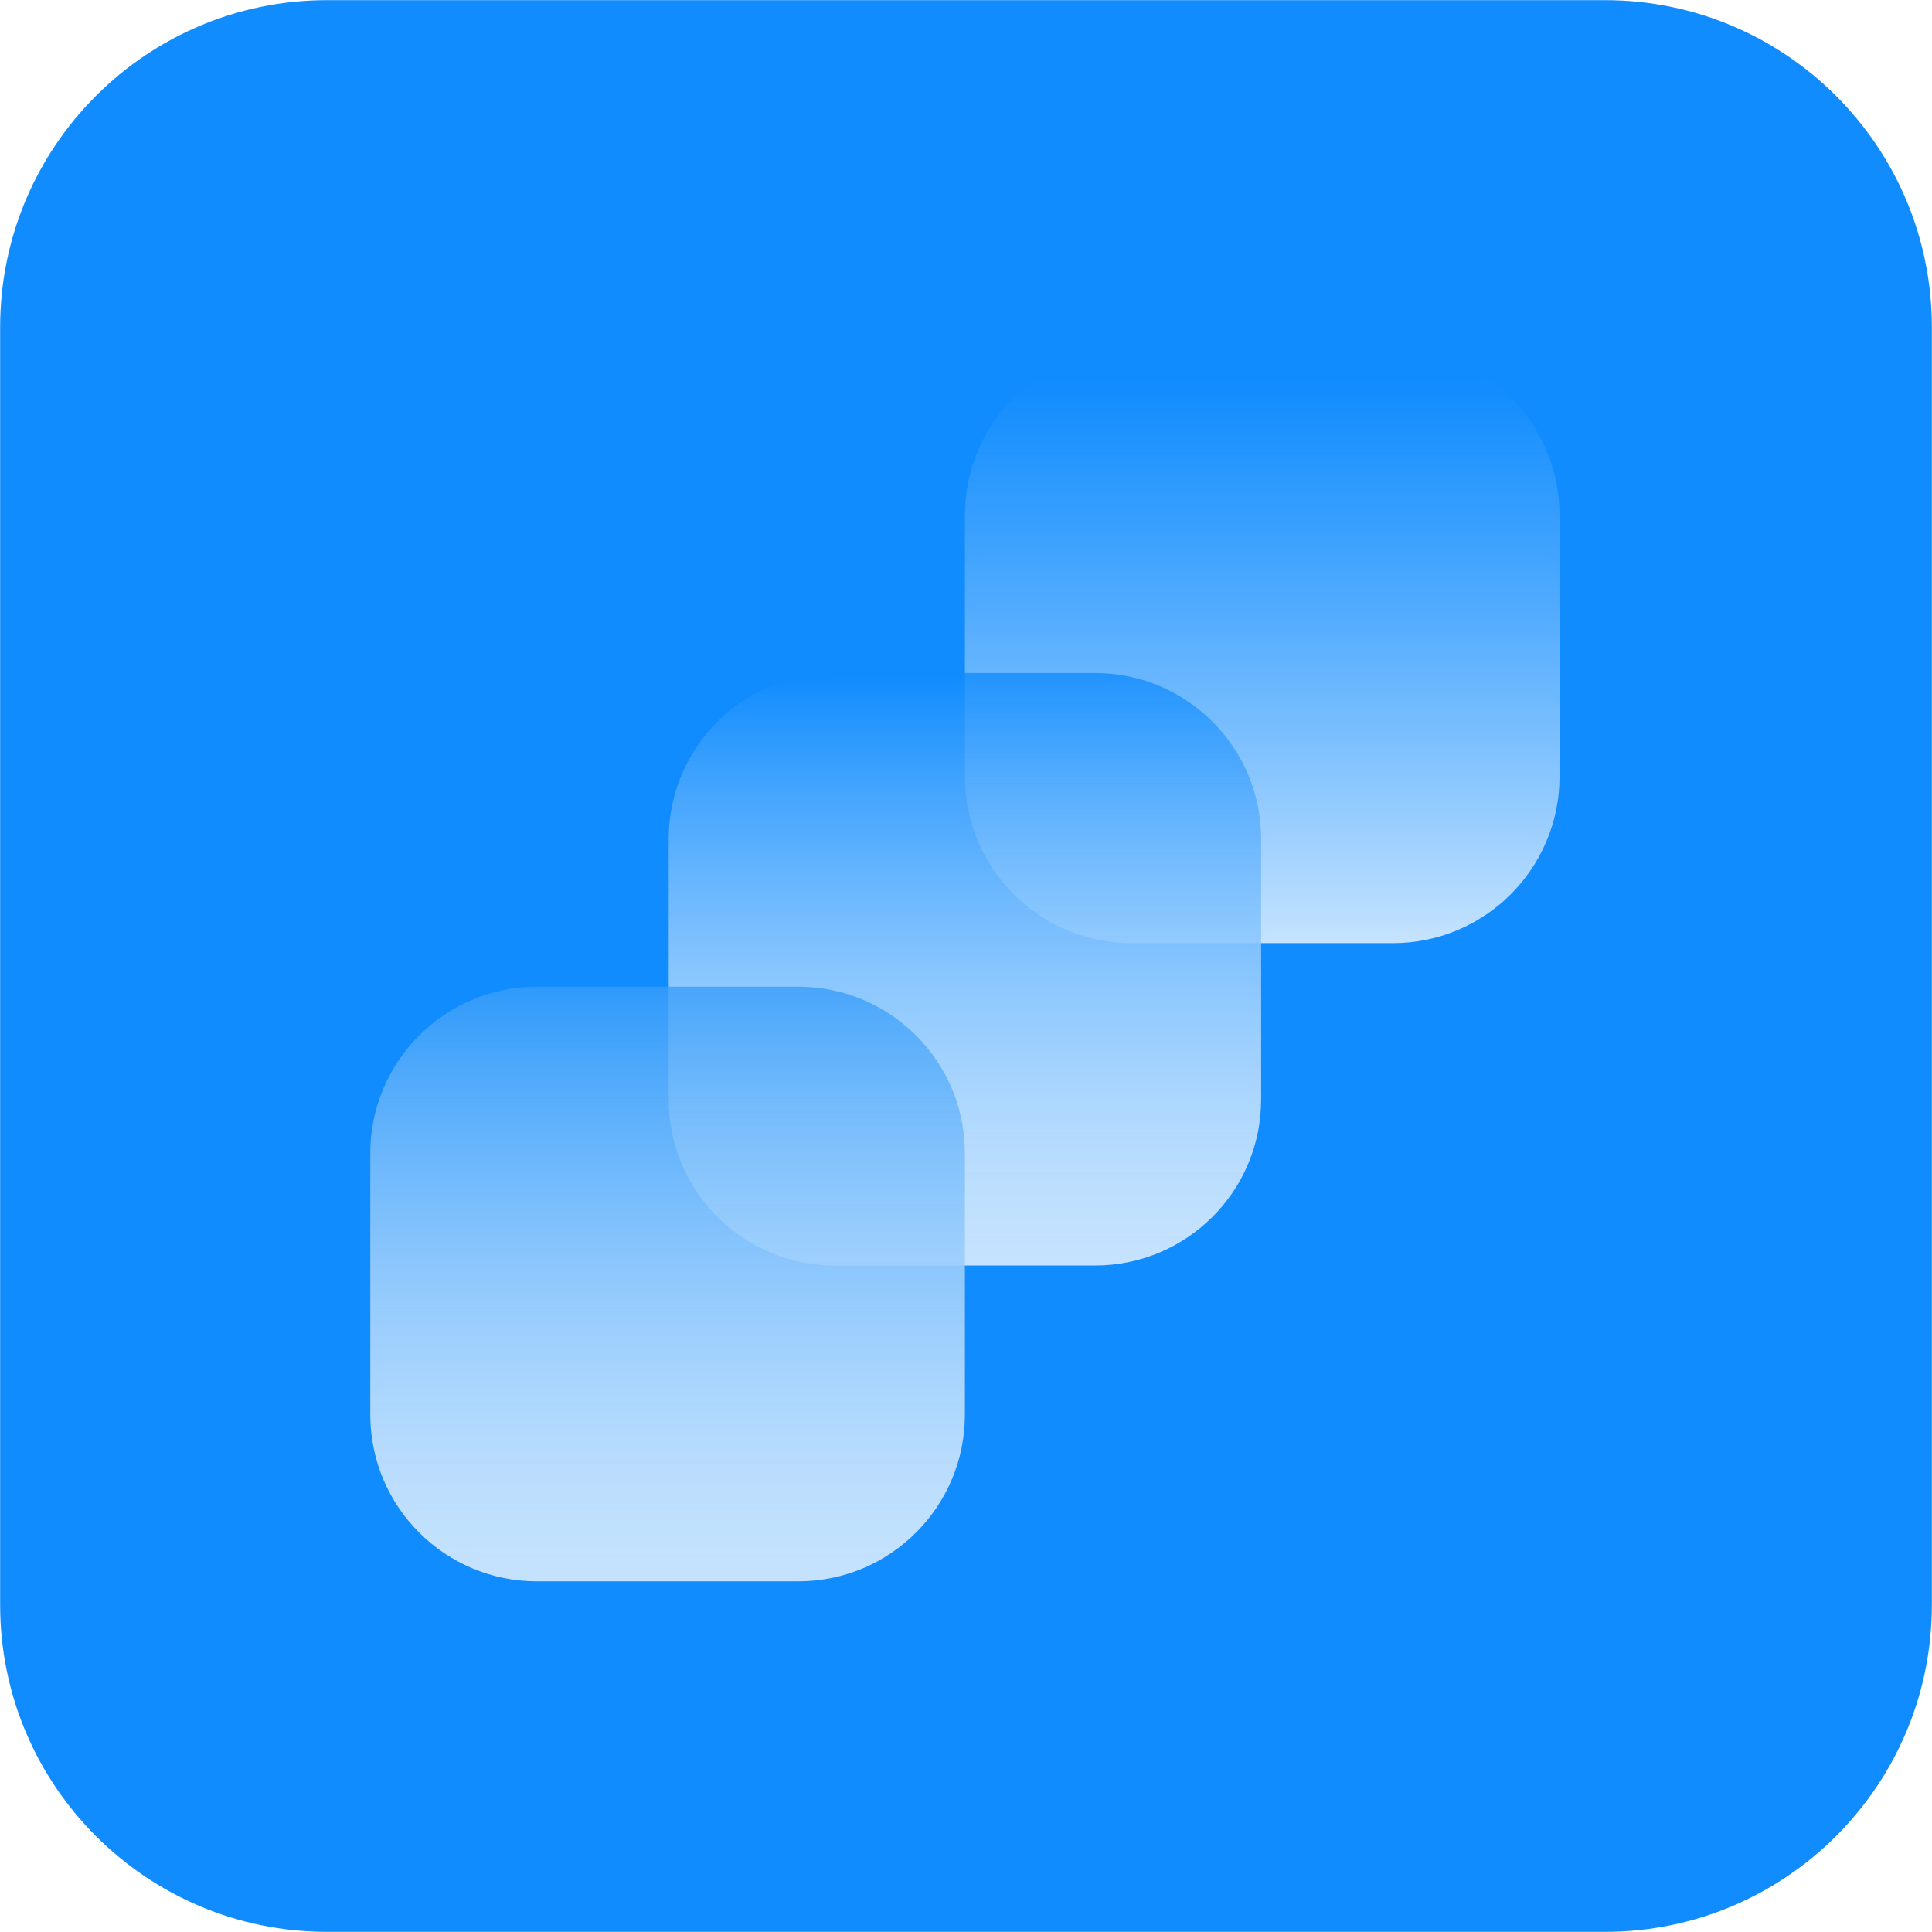 <svg width="887" height="887" xmlns="http://www.w3.org/2000/svg" xmlns:xlink="http://www.w3.org/1999/xlink" xml:space="preserve" overflow="hidden"><defs><linearGradient x1="3542.5" y1="555" x2="3542.5" y2="828.001" gradientUnits="userSpaceOnUse" spreadMethod="reflect" id="fill0"><stop offset="0" stop-color="#108CFE" stop-opacity="0.8"/><stop offset="0.05" stop-color="#108CFE" stop-opacity="0.8"/><stop offset="1" stop-color="#C6E3FE"/></linearGradient><linearGradient x1="3406" y1="704" x2="3406" y2="976" gradientUnits="userSpaceOnUse" spreadMethod="reflect" id="fill1"><stop offset="0" stop-color="#108CFE" stop-opacity="0.8"/><stop offset="0.006" stop-color="#118CFE" stop-opacity="0.801"/><stop offset="0.011" stop-color="#138DFD" stop-opacity="0.802"/><stop offset="0.017" stop-color="#158EFE" stop-opacity="0.803"/><stop offset="0.022" stop-color="#178FFE" stop-opacity="0.804"/><stop offset="0.028" stop-color="#1990FE" stop-opacity="0.806"/><stop offset="0.033" stop-color="#1B91FE" stop-opacity="0.807"/><stop offset="0.039" stop-color="#1C92FE" stop-opacity="0.808"/><stop offset="0.044" stop-color="#1E93FE" stop-opacity="0.809"/><stop offset="0.05" stop-color="#2093FE" stop-opacity="0.81"/><stop offset="0.055" stop-color="#2294FE" stop-opacity="0.811"/><stop offset="0.061" stop-color="#2495FE" stop-opacity="0.812"/><stop offset="0.066" stop-color="#2596FE" stop-opacity="0.813"/><stop offset="0.072" stop-color="#2797FE" stop-opacity="0.814"/><stop offset="0.077" stop-color="#2998FE" stop-opacity="0.815"/><stop offset="0.083" stop-color="#2B99FE" stop-opacity="0.817"/><stop offset="0.088" stop-color="#2C99FD" stop-opacity="0.818"/><stop offset="0.094" stop-color="#2E9AFD" stop-opacity="0.819"/><stop offset="0.099" stop-color="#309BFD" stop-opacity="0.82"/><stop offset="0.105" stop-color="#329CFE" stop-opacity="0.821"/><stop offset="0.11" stop-color="#339DFE" stop-opacity="0.822"/><stop offset="0.116" stop-color="#359DFE" stop-opacity="0.823"/><stop offset="0.122" stop-color="#379EFE" stop-opacity="0.824"/><stop offset="0.127" stop-color="#389FFE" stop-opacity="0.825"/><stop offset="0.133" stop-color="#3AA0FD" stop-opacity="0.827"/><stop offset="0.138" stop-color="#3CA1FE" stop-opacity="0.828"/><stop offset="0.144" stop-color="#3DA1FE" stop-opacity="0.829"/><stop offset="0.149" stop-color="#3FA2FE" stop-opacity="0.83"/><stop offset="0.155" stop-color="#41A3FD" stop-opacity="0.831"/><stop offset="0.16" stop-color="#42A4FE" stop-opacity="0.832"/><stop offset="0.166" stop-color="#44A5FE" stop-opacity="0.833"/><stop offset="0.171" stop-color="#46A5FE" stop-opacity="0.834"/><stop offset="0.177" stop-color="#47A6FE" stop-opacity="0.835"/><stop offset="0.182" stop-color="#49A7FE" stop-opacity="0.836"/><stop offset="0.188" stop-color="#4AA8FE" stop-opacity="0.838"/><stop offset="0.193" stop-color="#4CA8FE" stop-opacity="0.839"/><stop offset="0.199" stop-color="#4DA9FE" stop-opacity="0.84"/><stop offset="0.204" stop-color="#4FAAFE" stop-opacity="0.841"/><stop offset="0.21" stop-color="#51ABFE" stop-opacity="0.842"/><stop offset="0.215" stop-color="#52ABFE" stop-opacity="0.843"/><stop offset="0.221" stop-color="#54ACFE" stop-opacity="0.844"/><stop offset="0.227" stop-color="#55ADFD" stop-opacity="0.845"/><stop offset="0.232" stop-color="#57ADFE" stop-opacity="0.846"/><stop offset="0.238" stop-color="#58AEFE" stop-opacity="0.848"/><stop offset="0.243" stop-color="#5AAFFE" stop-opacity="0.849"/><stop offset="0.249" stop-color="#5BB0FE" stop-opacity="0.85"/><stop offset="0.254" stop-color="#5CB0FD" stop-opacity="0.851"/><stop offset="0.26" stop-color="#5EB1FE" stop-opacity="0.852"/><stop offset="0.265" stop-color="#5FB2FE" stop-opacity="0.853"/><stop offset="0.271" stop-color="#61B2FE" stop-opacity="0.854"/><stop offset="0.276" stop-color="#62B3FE" stop-opacity="0.855"/><stop offset="0.282" stop-color="#64B4FE" stop-opacity="0.856"/><stop offset="0.287" stop-color="#65B4FE" stop-opacity="0.857"/><stop offset="0.293" stop-color="#66B5FE" stop-opacity="0.859"/><stop offset="0.298" stop-color="#68B6FE" stop-opacity="0.86"/><stop offset="0.304" stop-color="#69B6FE" stop-opacity="0.861"/><stop offset="0.309" stop-color="#6BB7FE" stop-opacity="0.862"/><stop offset="0.315" stop-color="#6CB8FE" stop-opacity="0.863"/><stop offset="0.32" stop-color="#6DB8FE" stop-opacity="0.864"/><stop offset="0.326" stop-color="#6FB9FE" stop-opacity="0.865"/><stop offset="0.331" stop-color="#70BAFE" stop-opacity="0.866"/><stop offset="0.337" stop-color="#71BAFE" stop-opacity="0.867"/><stop offset="0.343" stop-color="#73BBFE" stop-opacity="0.869"/><stop offset="0.348" stop-color="#74BBFE" stop-opacity="0.87"/><stop offset="0.354" stop-color="#75BCFD" stop-opacity="0.871"/><stop offset="0.359" stop-color="#76BDFE" stop-opacity="0.872"/><stop offset="0.365" stop-color="#78BDFE" stop-opacity="0.873"/><stop offset="0.37" stop-color="#79BEFE" stop-opacity="0.874"/><stop offset="0.376" stop-color="#7ABFFE" stop-opacity="0.875"/><stop offset="0.381" stop-color="#7CBFFE" stop-opacity="0.876"/><stop offset="0.387" stop-color="#7DC0FD" stop-opacity="0.877"/><stop offset="0.392" stop-color="#7EC0FE" stop-opacity="0.878"/><stop offset="0.398" stop-color="#7FC1FE" stop-opacity="0.88"/><stop offset="0.403" stop-color="#80C1FD" stop-opacity="0.881"/><stop offset="0.409" stop-color="#82C2FD" stop-opacity="0.882"/><stop offset="0.414" stop-color="#83C3FE" stop-opacity="0.883"/><stop offset="0.42" stop-color="#84C3FE" stop-opacity="0.884"/><stop offset="0.425" stop-color="#85C4FE" stop-opacity="0.885"/><stop offset="0.431" stop-color="#86C4FE" stop-opacity="0.886"/><stop offset="0.436" stop-color="#87C5FE" stop-opacity="0.887"/><stop offset="0.442" stop-color="#89C5FE" stop-opacity="0.888"/><stop offset="0.448" stop-color="#8AC6FE" stop-opacity="0.89"/><stop offset="0.453" stop-color="#8BC6FE" stop-opacity="0.891"/><stop offset="0.459" stop-color="#8CC7FE" stop-opacity="0.892"/><stop offset="0.464" stop-color="#8DC7FE" stop-opacity="0.893"/><stop offset="0.47" stop-color="#8EC8FE" stop-opacity="0.894"/><stop offset="0.475" stop-color="#8FC9FE" stop-opacity="0.895"/><stop offset="0.481" stop-color="#90C9FD" stop-opacity="0.896"/><stop offset="0.486" stop-color="#91CAFE" stop-opacity="0.897"/><stop offset="0.492" stop-color="#92CAFE" stop-opacity="0.898"/><stop offset="0.497" stop-color="#93CBFE" stop-opacity="0.899"/><stop offset="0.503" stop-color="#94CBFD" stop-opacity="0.901"/><stop offset="0.508" stop-color="#95CCFE" stop-opacity="0.902"/><stop offset="0.514" stop-color="#96CCFE" stop-opacity="0.903"/><stop offset="0.519" stop-color="#97CCFE" stop-opacity="0.904"/><stop offset="0.525" stop-color="#98CDFE" stop-opacity="0.905"/><stop offset="0.53" stop-color="#99CDFE" stop-opacity="0.906"/><stop offset="0.536" stop-color="#9ACEFE" stop-opacity="0.907"/><stop offset="0.541" stop-color="#9BCEFE" stop-opacity="0.908"/><stop offset="0.547" stop-color="#9CCFFE" stop-opacity="0.909"/><stop offset="0.552" stop-color="#9DCFFD" stop-opacity="0.91"/><stop offset="0.558" stop-color="#9ED0FE" stop-opacity="0.912"/><stop offset="0.564" stop-color="#9FD0FD" stop-opacity="0.913"/><stop offset="0.569" stop-color="#A0D1FD" stop-opacity="0.914"/><stop offset="0.575" stop-color="#A1D1FD" stop-opacity="0.915"/><stop offset="0.58" stop-color="#A2D1FE" stop-opacity="0.916"/><stop offset="0.586" stop-color="#A3D2FE" stop-opacity="0.917"/><stop offset="0.591" stop-color="#A3D2FE" stop-opacity="0.918"/><stop offset="0.597" stop-color="#A4D3FD" stop-opacity="0.919"/><stop offset="0.602" stop-color="#A5D3FE" stop-opacity="0.92"/><stop offset="0.608" stop-color="#A6D3FE" stop-opacity="0.922"/><stop offset="0.613" stop-color="#A7D4FD" stop-opacity="0.923"/><stop offset="0.619" stop-color="#A8D4FE" stop-opacity="0.924"/><stop offset="0.624" stop-color="#A8D5FE" stop-opacity="0.925"/><stop offset="0.63" stop-color="#A9D5FE" stop-opacity="0.926"/><stop offset="0.635" stop-color="#AAD5FE" stop-opacity="0.927"/><stop offset="0.641" stop-color="#ABD6FE" stop-opacity="0.928"/><stop offset="0.646" stop-color="#ACD6FD" stop-opacity="0.929"/><stop offset="0.652" stop-color="#ACD6FE" stop-opacity="0.93"/><stop offset="0.657" stop-color="#ADD7FE" stop-opacity="0.931"/><stop offset="0.663" stop-color="#AED7FE" stop-opacity="0.933"/><stop offset="0.669" stop-color="#AFD8FE" stop-opacity="0.934"/><stop offset="0.674" stop-color="#AFD8FE" stop-opacity="0.935"/><stop offset="0.68" stop-color="#B0D8FD" stop-opacity="0.936"/><stop offset="0.685" stop-color="#B1D9FD" stop-opacity="0.937"/><stop offset="0.691" stop-color="#B1D9FE" stop-opacity="0.938"/><stop offset="0.696" stop-color="#B2D9FE" stop-opacity="0.939"/><stop offset="0.702" stop-color="#B3D9FE" stop-opacity="0.94"/><stop offset="0.707" stop-color="#B3DAFE" stop-opacity="0.941"/><stop offset="0.713" stop-color="#B4DAFE" stop-opacity="0.943"/><stop offset="0.718" stop-color="#B5DAFE" stop-opacity="0.944"/><stop offset="0.724" stop-color="#B5DBFE" stop-opacity="0.945"/><stop offset="0.729" stop-color="#B6DBFD" stop-opacity="0.946"/><stop offset="0.735" stop-color="#B6DBFE" stop-opacity="0.947"/><stop offset="0.74" stop-color="#B7DCFD" stop-opacity="0.948"/><stop offset="0.746" stop-color="#B8DCFE" stop-opacity="0.949"/><stop offset="0.751" stop-color="#B8DCFE" stop-opacity="0.95"/><stop offset="0.757" stop-color="#B9DCFD" stop-opacity="0.951"/><stop offset="0.762" stop-color="#B9DDFE" stop-opacity="0.952"/><stop offset="0.768" stop-color="#BADDFE" stop-opacity="0.954"/><stop offset="0.773" stop-color="#BADDFE" stop-opacity="0.955"/><stop offset="0.779" stop-color="#BBDDFD" stop-opacity="0.956"/><stop offset="0.785" stop-color="#BBDEFE" stop-opacity="0.957"/><stop offset="0.79" stop-color="#BCDEFE" stop-opacity="0.958"/><stop offset="0.796" stop-color="#BCDEFE" stop-opacity="0.959"/><stop offset="0.801" stop-color="#BDDEFE" stop-opacity="0.96"/><stop offset="0.807" stop-color="#BDDFFE" stop-opacity="0.961"/><stop offset="0.812" stop-color="#BEDFFE" stop-opacity="0.962"/><stop offset="0.818" stop-color="#BEDFFE" stop-opacity="0.964"/><stop offset="0.823" stop-color="#BEDFFE" stop-opacity="0.965"/><stop offset="0.829" stop-color="#BFDFFE" stop-opacity="0.966"/><stop offset="0.834" stop-color="#BFE0FD" stop-opacity="0.967"/><stop offset="0.84" stop-color="#C0E0FE" stop-opacity="0.968"/><stop offset="0.845" stop-color="#C0E0FD" stop-opacity="0.969"/><stop offset="0.851" stop-color="#C0E0FD" stop-opacity="0.97"/><stop offset="0.856" stop-color="#C1E0FE" stop-opacity="0.971"/><stop offset="0.862" stop-color="#C1E0FE" stop-opacity="0.972"/><stop offset="0.867" stop-color="#C1E1FE" stop-opacity="0.973"/><stop offset="0.873" stop-color="#C2E1FE" stop-opacity="0.975"/><stop offset="0.878" stop-color="#C2E1FE" stop-opacity="0.976"/><stop offset="0.884" stop-color="#C2E1FE" stop-opacity="0.977"/><stop offset="0.89" stop-color="#C3E1FE" stop-opacity="0.978"/><stop offset="0.895" stop-color="#C3E1FE" stop-opacity="0.979"/><stop offset="0.901" stop-color="#C3E1FE" stop-opacity="0.98"/><stop offset="0.906" stop-color="#C3E1FD" stop-opacity="0.981"/><stop offset="0.912" stop-color="#C4E2FE" stop-opacity="0.982"/><stop offset="0.917" stop-color="#C4E2FD" stop-opacity="0.983"/><stop offset="0.923" stop-color="#C4E2FE" stop-opacity="0.985"/><stop offset="0.928" stop-color="#C4E2FE" stop-opacity="0.986"/><stop offset="0.934" stop-color="#C4E2FE" stop-opacity="0.987"/><stop offset="0.939" stop-color="#C5E2FE" stop-opacity="0.988"/><stop offset="0.945" stop-color="#C5E2FD" stop-opacity="0.989"/><stop offset="0.95" stop-color="#C5E2FE" stop-opacity="0.99"/><stop offset="0.956" stop-color="#C5E2FE" stop-opacity="0.991"/><stop offset="0.961" stop-color="#C5E2FE" stop-opacity="0.992"/><stop offset="0.967" stop-color="#C5E2FE" stop-opacity="0.993"/><stop offset="0.972" stop-color="#C5E2FE" stop-opacity="0.994"/><stop offset="0.978" stop-color="#C5E2FE" stop-opacity="0.996"/><stop offset="0.983" stop-color="#C5E2FE" stop-opacity="0.997"/><stop offset="0.989" stop-color="#C5E2FE" stop-opacity="0.998"/><stop offset="0.994" stop-color="#C5E2FE" stop-opacity="0.999"/><stop offset="1" stop-color="#C6E3FE"/></linearGradient><linearGradient x1="3269.5" y1="848" x2="3269.5" y2="1121" gradientUnits="userSpaceOnUse" spreadMethod="reflect" id="fill2"><stop offset="0" stop-color="#389EFA" stop-opacity="0.8"/><stop offset="0.007" stop-color="#399EFA" stop-opacity="0.801"/><stop offset="0.014" stop-color="#3B9FFA" stop-opacity="0.803"/><stop offset="0.021" stop-color="#3DA0FA" stop-opacity="0.804"/><stop offset="0.028" stop-color="#3FA1FA" stop-opacity="0.806"/><stop offset="0.035" stop-color="#41A2FA" stop-opacity="0.807"/><stop offset="0.043" stop-color="#43A3FA" stop-opacity="0.809"/><stop offset="0.05" stop-color="#44A4FA" stop-opacity="0.81"/><stop offset="0.057" stop-color="#46A5FA" stop-opacity="0.811"/><stop offset="0.064" stop-color="#48A6FA" stop-opacity="0.813"/><stop offset="0.071" stop-color="#4AA6FA" stop-opacity="0.814"/><stop offset="0.078" stop-color="#4CA7FA" stop-opacity="0.816"/><stop offset="0.085" stop-color="#4DA8FA" stop-opacity="0.817"/><stop offset="0.092" stop-color="#4FA9FA" stop-opacity="0.818"/><stop offset="0.099" stop-color="#51AAFA" stop-opacity="0.82"/><stop offset="0.106" stop-color="#53ABFA" stop-opacity="0.821"/><stop offset="0.113" stop-color="#54ABFA" stop-opacity="0.823"/><stop offset="0.121" stop-color="#56ACFA" stop-opacity="0.824"/><stop offset="0.128" stop-color="#58ADFA" stop-opacity="0.826"/><stop offset="0.135" stop-color="#59AEFA" stop-opacity="0.827"/><stop offset="0.142" stop-color="#5BAFFA" stop-opacity="0.828"/><stop offset="0.149" stop-color="#5DB0FB" stop-opacity="0.83"/><stop offset="0.156" stop-color="#5EB0FB" stop-opacity="0.831"/><stop offset="0.163" stop-color="#60B1FB" stop-opacity="0.833"/><stop offset="0.17" stop-color="#61B2FB" stop-opacity="0.834"/><stop offset="0.177" stop-color="#63B3FB" stop-opacity="0.835"/><stop offset="0.184" stop-color="#65B3FB" stop-opacity="0.837"/><stop offset="0.191" stop-color="#66B4FB" stop-opacity="0.838"/><stop offset="0.199" stop-color="#68B5FB" stop-opacity="0.84"/><stop offset="0.206" stop-color="#69B6FB" stop-opacity="0.841"/><stop offset="0.213" stop-color="#6BB6FB" stop-opacity="0.843"/><stop offset="0.22" stop-color="#6CB7FB" stop-opacity="0.844"/><stop offset="0.227" stop-color="#6EB8FB" stop-opacity="0.845"/><stop offset="0.234" stop-color="#6FB9FB" stop-opacity="0.847"/><stop offset="0.241" stop-color="#71B9FB" stop-opacity="0.848"/><stop offset="0.248" stop-color="#72BAFB" stop-opacity="0.85"/><stop offset="0.255" stop-color="#74BBFB" stop-opacity="0.851"/><stop offset="0.262" stop-color="#75BCFB" stop-opacity="0.852"/><stop offset="0.27" stop-color="#77BCFB" stop-opacity="0.854"/><stop offset="0.277" stop-color="#78BDFB" stop-opacity="0.855"/><stop offset="0.284" stop-color="#7ABEFB" stop-opacity="0.857"/><stop offset="0.291" stop-color="#7BBEFB" stop-opacity="0.858"/><stop offset="0.298" stop-color="#7CBFFB" stop-opacity="0.86"/><stop offset="0.305" stop-color="#7EC0FB" stop-opacity="0.861"/><stop offset="0.312" stop-color="#7FC0FC" stop-opacity="0.862"/><stop offset="0.319" stop-color="#80C1FC" stop-opacity="0.864"/><stop offset="0.326" stop-color="#82C2FC" stop-opacity="0.865"/><stop offset="0.333" stop-color="#83C2FC" stop-opacity="0.867"/><stop offset="0.34" stop-color="#84C3FC" stop-opacity="0.868"/><stop offset="0.348" stop-color="#86C4FC" stop-opacity="0.87"/><stop offset="0.355" stop-color="#87C4FC" stop-opacity="0.871"/><stop offset="0.362" stop-color="#88C5FC" stop-opacity="0.872"/><stop offset="0.369" stop-color="#8AC5FC" stop-opacity="0.874"/><stop offset="0.376" stop-color="#8BC6FC" stop-opacity="0.875"/><stop offset="0.383" stop-color="#8CC7FC" stop-opacity="0.877"/><stop offset="0.39" stop-color="#8DC7FC" stop-opacity="0.878"/><stop offset="0.397" stop-color="#8FC8FC" stop-opacity="0.879"/><stop offset="0.404" stop-color="#90C8FC" stop-opacity="0.881"/><stop offset="0.411" stop-color="#91C9FC" stop-opacity="0.882"/><stop offset="0.418" stop-color="#92CAFC" stop-opacity="0.884"/><stop offset="0.426" stop-color="#93CAFC" stop-opacity="0.885"/><stop offset="0.433" stop-color="#94CBFC" stop-opacity="0.887"/><stop offset="0.44" stop-color="#96CBFC" stop-opacity="0.888"/><stop offset="0.447" stop-color="#97CCFC" stop-opacity="0.889"/><stop offset="0.454" stop-color="#98CCFC" stop-opacity="0.891"/><stop offset="0.461" stop-color="#99CDFC" stop-opacity="0.892"/><stop offset="0.468" stop-color="#9ACDFC" stop-opacity="0.894"/><stop offset="0.475" stop-color="#9BCEFC" stop-opacity="0.895"/><stop offset="0.482" stop-color="#9CCEFC" stop-opacity="0.896"/><stop offset="0.489" stop-color="#9DCFFC" stop-opacity="0.898"/><stop offset="0.496" stop-color="#9ECFFC" stop-opacity="0.899"/><stop offset="0.504" stop-color="#9FD0FC" stop-opacity="0.901"/><stop offset="0.511" stop-color="#A0D0FC" stop-opacity="0.902"/><stop offset="0.518" stop-color="#A1D1FC" stop-opacity="0.904"/><stop offset="0.525" stop-color="#A2D1FD" stop-opacity="0.905"/><stop offset="0.532" stop-color="#A3D2FD" stop-opacity="0.906"/><stop offset="0.539" stop-color="#A4D2FD" stop-opacity="0.908"/><stop offset="0.546" stop-color="#A5D3FD" stop-opacity="0.909"/><stop offset="0.553" stop-color="#A6D3FD" stop-opacity="0.911"/><stop offset="0.56" stop-color="#A7D4FD" stop-opacity="0.912"/><stop offset="0.567" stop-color="#A8D4FD" stop-opacity="0.913"/><stop offset="0.574" stop-color="#A9D5FD" stop-opacity="0.915"/><stop offset="0.582" stop-color="#AAD5FD" stop-opacity="0.916"/><stop offset="0.589" stop-color="#ABD5FD" stop-opacity="0.918"/><stop offset="0.596" stop-color="#ACD6FD" stop-opacity="0.919"/><stop offset="0.603" stop-color="#ACD6FD" stop-opacity="0.921"/><stop offset="0.61" stop-color="#ADD7FD" stop-opacity="0.922"/><stop offset="0.617" stop-color="#AED7FD" stop-opacity="0.923"/><stop offset="0.624" stop-color="#AFD7FD" stop-opacity="0.925"/><stop offset="0.631" stop-color="#B0D8FD" stop-opacity="0.926"/><stop offset="0.638" stop-color="#B0D8FD" stop-opacity="0.928"/><stop offset="0.645" stop-color="#B1D9FD" stop-opacity="0.929"/><stop offset="0.652" stop-color="#B2D9FD" stop-opacity="0.93"/><stop offset="0.66" stop-color="#B3D9FD" stop-opacity="0.932"/><stop offset="0.667" stop-color="#B3DAFD" stop-opacity="0.933"/><stop offset="0.674" stop-color="#B4DAFD" stop-opacity="0.935"/><stop offset="0.681" stop-color="#B5DAFD" stop-opacity="0.936"/><stop offset="0.688" stop-color="#B6DBFD" stop-opacity="0.938"/><stop offset="0.695" stop-color="#B6DBFD" stop-opacity="0.939"/><stop offset="0.702" stop-color="#B7DBFD" stop-opacity="0.94"/><stop offset="0.709" stop-color="#B7DCFD" stop-opacity="0.942"/><stop offset="0.716" stop-color="#B8DCFD" stop-opacity="0.943"/><stop offset="0.723" stop-color="#B9DCFD" stop-opacity="0.945"/><stop offset="0.73" stop-color="#B9DDFD" stop-opacity="0.946"/><stop offset="0.738" stop-color="#BADDFD" stop-opacity="0.948"/><stop offset="0.745" stop-color="#BBDDFD" stop-opacity="0.949"/><stop offset="0.752" stop-color="#BBDDFD" stop-opacity="0.95"/><stop offset="0.759" stop-color="#BCDEFD" stop-opacity="0.952"/><stop offset="0.766" stop-color="#BCDEFD" stop-opacity="0.953"/><stop offset="0.773" stop-color="#BDDEFD" stop-opacity="0.955"/><stop offset="0.78" stop-color="#BDDEFD" stop-opacity="0.956"/><stop offset="0.787" stop-color="#BEDFFD" stop-opacity="0.957"/><stop offset="0.794" stop-color="#BEDFFD" stop-opacity="0.959"/><stop offset="0.801" stop-color="#BFDFFD" stop-opacity="0.96"/><stop offset="0.809" stop-color="#BFDFFD" stop-opacity="0.962"/><stop offset="0.816" stop-color="#C0E0FD" stop-opacity="0.963"/><stop offset="0.823" stop-color="#C0E0FD" stop-opacity="0.965"/><stop offset="0.83" stop-color="#C0E0FD" stop-opacity="0.966"/><stop offset="0.837" stop-color="#C1E0FD" stop-opacity="0.967"/><stop offset="0.844" stop-color="#C1E0FD" stop-opacity="0.969"/><stop offset="0.851" stop-color="#C2E1FD" stop-opacity="0.97"/><stop offset="0.858" stop-color="#C2E1FD" stop-opacity="0.972"/><stop offset="0.865" stop-color="#C2E1FD" stop-opacity="0.973"/><stop offset="0.872" stop-color="#C3E1FD" stop-opacity="0.974"/><stop offset="0.879" stop-color="#C3E1FD" stop-opacity="0.976"/><stop offset="0.887" stop-color="#C3E1FD" stop-opacity="0.977"/><stop offset="0.894" stop-color="#C3E1FD" stop-opacity="0.979"/><stop offset="0.901" stop-color="#C4E2FD" stop-opacity="0.98"/><stop offset="0.908" stop-color="#C4E2FD" stop-opacity="0.982"/><stop offset="0.915" stop-color="#C4E2FD" stop-opacity="0.983"/><stop offset="0.922" stop-color="#C4E2FD" stop-opacity="0.984"/><stop offset="0.929" stop-color="#C5E2FD" stop-opacity="0.986"/><stop offset="0.936" stop-color="#C5E2FD" stop-opacity="0.987"/><stop offset="0.943" stop-color="#C5E2FD" stop-opacity="0.989"/><stop offset="0.95" stop-color="#C5E2FD" stop-opacity="0.99"/><stop offset="0.957" stop-color="#C5E2FD" stop-opacity="0.991"/><stop offset="0.965" stop-color="#C5E2FD" stop-opacity="0.993"/><stop offset="0.972" stop-color="#C5E2FD" stop-opacity="0.994"/><stop offset="0.979" stop-color="#C5E2FD" stop-opacity="0.996"/><stop offset="0.986" stop-color="#C5E2FD" stop-opacity="0.997"/><stop offset="0.993" stop-color="#C5E2FD" stop-opacity="0.999"/><stop offset="1" stop-color="#C6E3FE"/></linearGradient></defs><g transform="translate(-2963 -395)"><path d="M2966.5 545.169C2966.5 464.166 3032.17 398.5 3113.17 398.5L3699.83 398.5C3780.83 398.5 3846.5 464.166 3846.5 545.169L3846.5 1131.83C3846.5 1212.83 3780.83 1278.5 3699.83 1278.5L3113.17 1278.5C3032.17 1278.5 2966.5 1212.83 2966.5 1131.83Z" stroke="#108CFE" stroke-width="6.875" stroke-miterlimit="8" fill="#108CFE" fill-rule="evenodd"/><path d="M3406 631.525C3406 589.261 3440.26 555 3482.52 555L3602.48 555C3644.74 555 3679 589.261 3679 631.525L3679 751.476C3679 793.74 3644.74 828.001 3602.48 828.001L3482.52 828.001C3440.26 828.001 3406 793.74 3406 751.476Z" fill="url(#fill0)" fill-rule="evenodd"/><path d="M3270 780.244C3270 738.136 3304.14 704 3346.24 704L3465.76 704C3507.86 704 3542 738.136 3542 780.244L3542 899.756C3542 941.864 3507.86 976 3465.76 976L3346.24 976C3304.14 976 3270 941.864 3270 899.756Z" fill="url(#fill1)" fill-rule="evenodd"/><path d="M3133 924.525C3133 882.261 3167.26 848 3209.52 848L3329.48 848C3371.74 848 3406 882.261 3406 924.525L3406 1044.48C3406 1086.74 3371.74 1121 3329.48 1121L3209.52 1121C3167.26 1121 3133 1086.74 3133 1044.48Z" fill="url(#fill2)" fill-rule="evenodd"/></g></svg>
